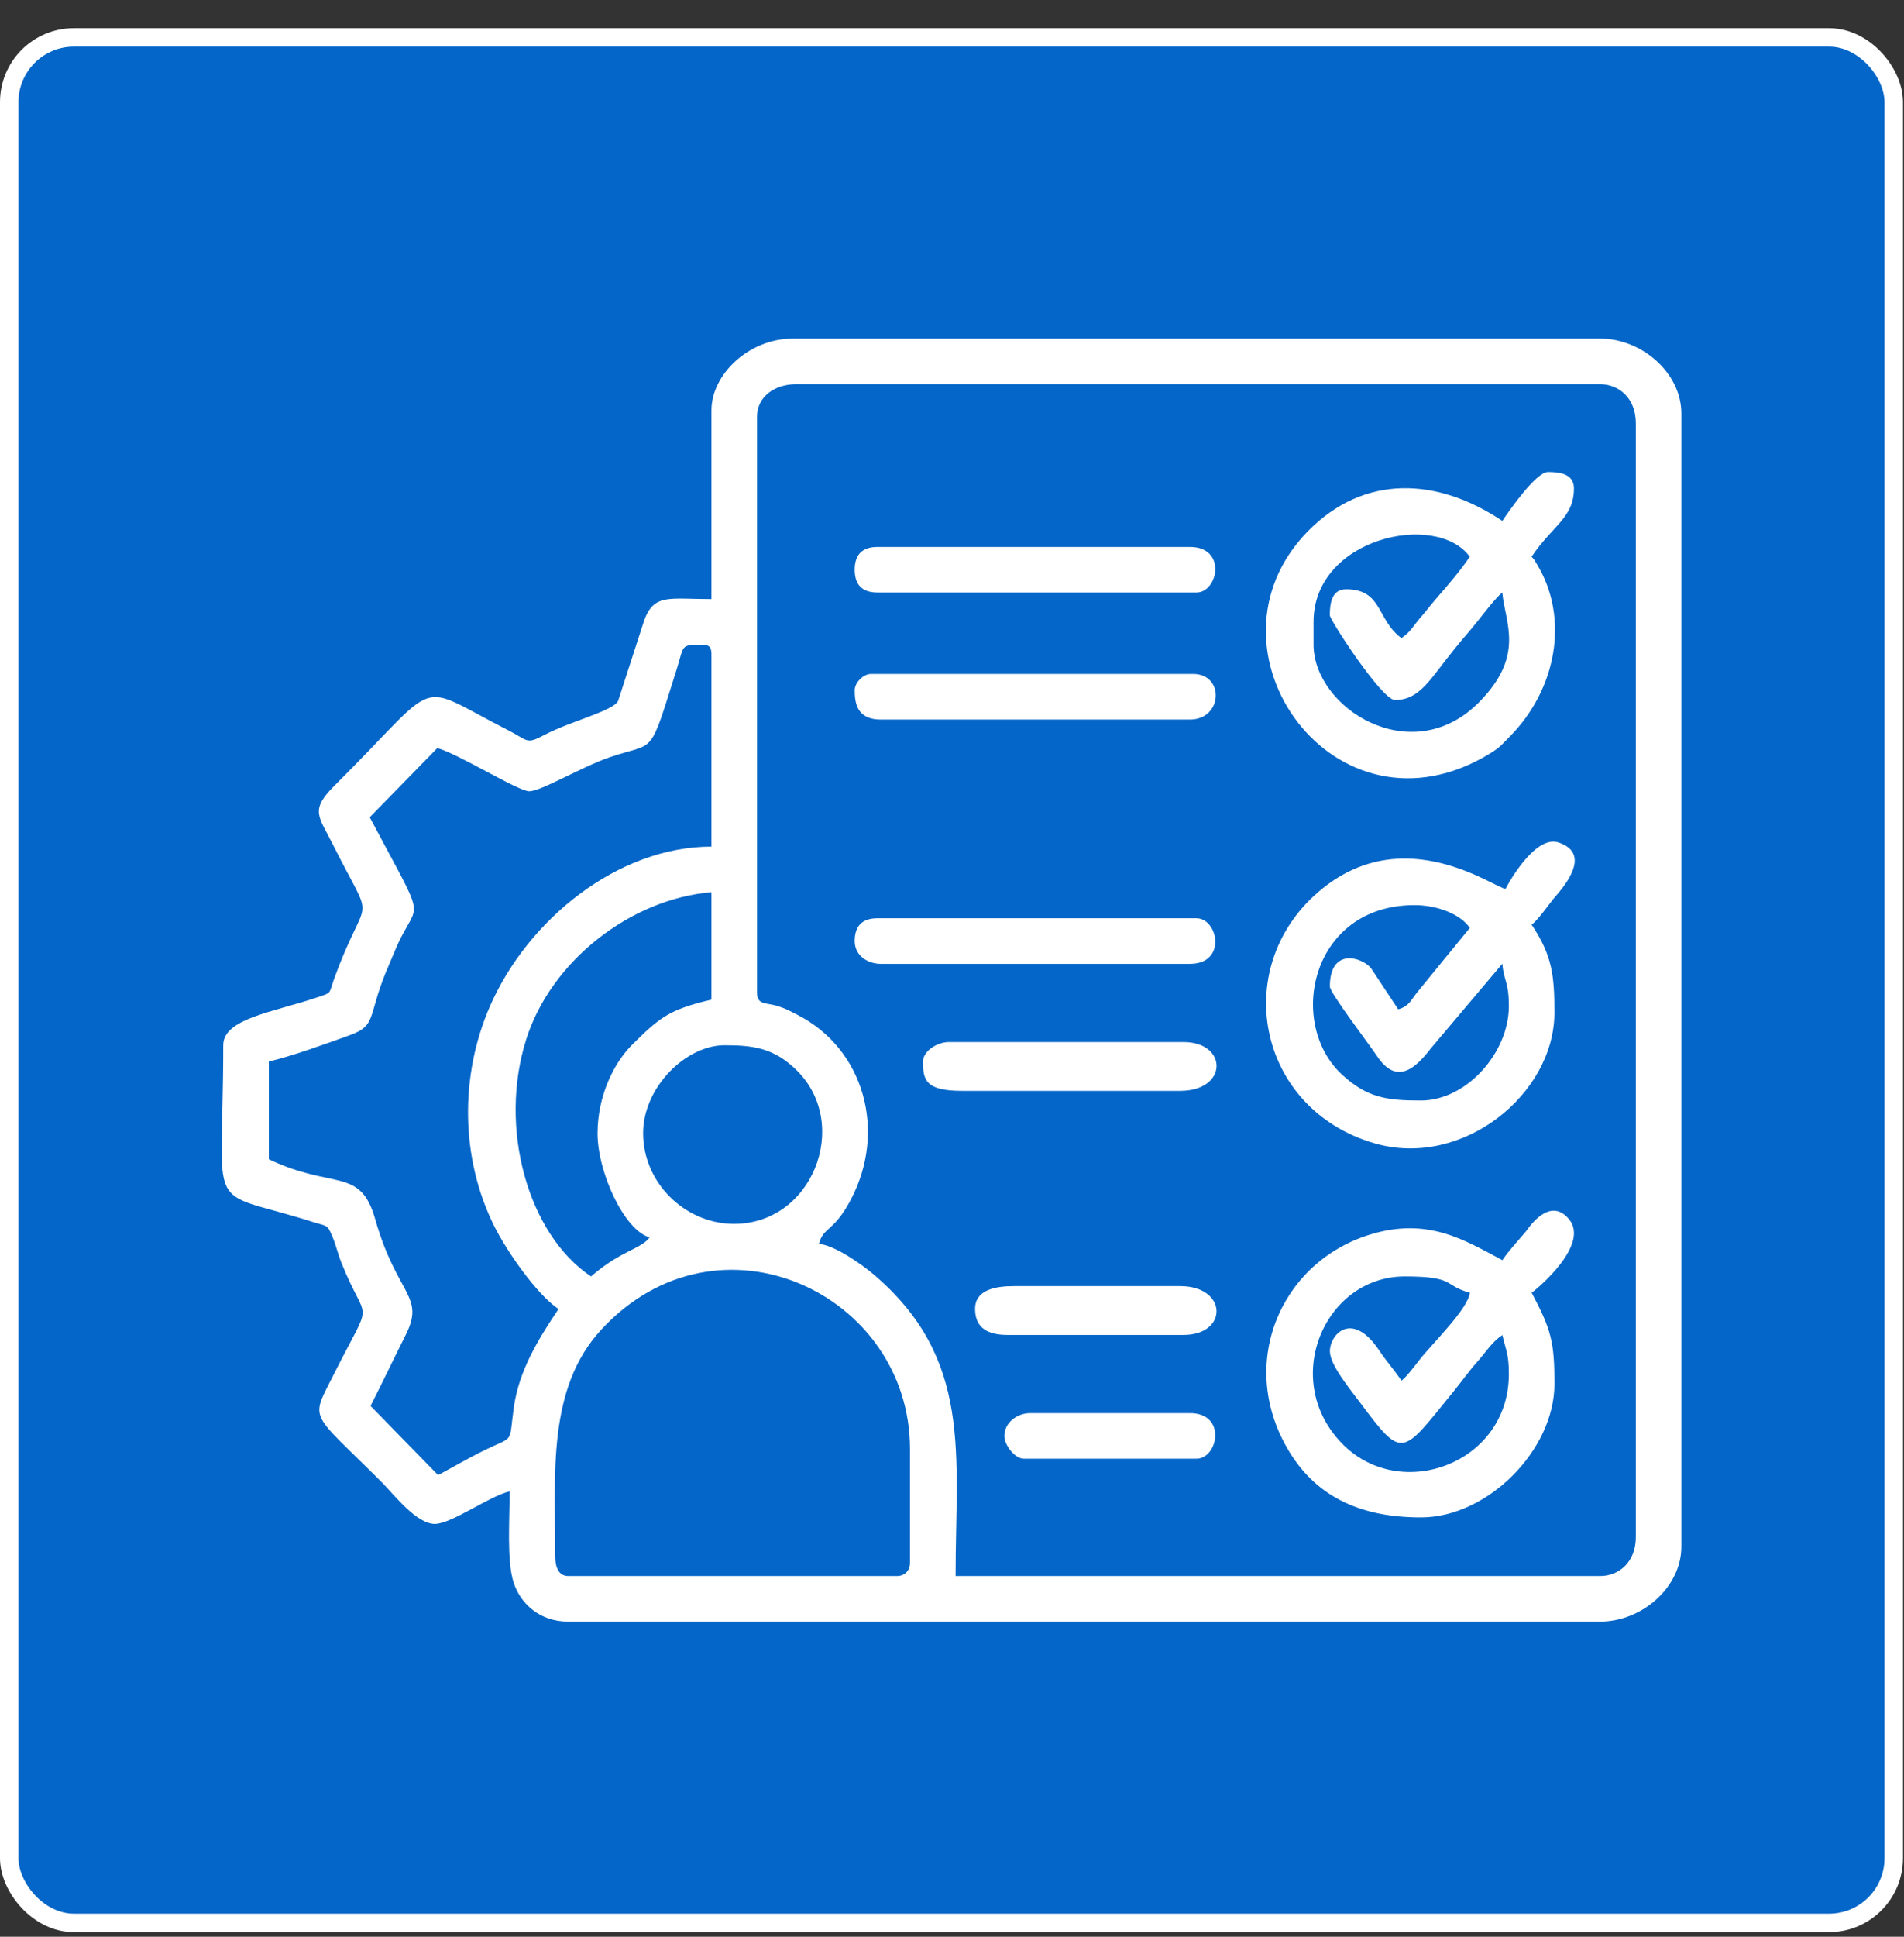 <svg width="60" height="61" viewBox="0 0 60 61" fill="none" xmlns="http://www.w3.org/2000/svg">
<rect x="0" y="0" width="60" height="61" fill="#333333" stroke="none"/>
<rect x="0.291" y="1.178" width="59.386" height="59.386" rx="2.038" fill="#0466C8"/>
<rect x="0.291" y="1.178" width="59.386" height="59.386" rx="2.038" stroke="white" stroke-width="0.582"/>
<g clip-path="url(#clip0_10938_42403)">
<path fill-rule="evenodd" clip-rule="evenodd" d="M17.497 49.024C17.497 46.426 17.234 43.725 18.957 41.868C22.637 37.903 28.676 40.738 28.676 45.639V49.229C28.676 49.469 28.506 49.639 28.266 49.639H17.907C17.592 49.639 17.497 49.338 17.497 49.024ZM20.266 35.69C20.266 34.243 21.62 32.921 22.83 32.921C23.717 32.921 24.39 32.999 25.112 33.716C26.841 35.434 25.582 38.621 23.044 38.546C21.561 38.501 20.266 37.245 20.266 35.69H20.266ZM23.856 31.28V13.126C23.856 12.484 24.425 12.1 25.087 12.1H50.421C51.006 12.1 51.549 12.53 51.549 13.331V48.408C51.549 49.197 51.023 49.639 50.421 49.639H30.113C30.113 45.795 30.66 42.796 27.519 40.13C27.175 39.839 26.314 39.22 25.805 39.177C25.95 38.635 26.264 38.811 26.798 37.811C27.962 35.633 27.231 33.033 25.125 31.961C24.871 31.831 24.755 31.763 24.482 31.68C24.154 31.58 23.857 31.655 23.857 31.28L23.856 31.28ZM18.83 35.69C18.83 36.937 19.684 38.762 20.471 38.972C20.195 39.35 19.59 39.365 18.625 40.203C16.625 38.864 15.7 35.511 16.585 32.727C17.366 30.27 19.868 28.313 22.42 28.101V31.485C21.073 31.799 20.781 32.056 19.931 32.894C19.331 33.486 18.831 34.535 18.831 35.69L18.83 35.69ZM11.651 25.741L13.78 23.562C14.432 23.734 16.325 24.921 16.677 24.921C17.052 24.921 18.306 24.165 19.2 23.855C20.691 23.337 20.426 23.926 21.33 21.061C21.559 20.334 21.432 20.305 22.113 20.305C22.349 20.305 22.42 20.377 22.42 20.613V26.665C19.466 26.665 16.632 28.968 15.442 31.687C14.488 33.869 14.504 36.481 15.582 38.632C15.969 39.405 16.906 40.764 17.6 41.229C16.973 42.165 16.354 43.156 16.191 44.333C16.029 45.506 16.227 45.208 15.275 45.673C14.735 45.937 14.315 46.19 13.805 46.46L11.676 44.281C12.041 43.569 12.404 42.798 12.782 42.051C13.41 40.806 12.51 40.815 11.821 38.392C11.351 36.741 10.493 37.481 8.472 36.511V33.434C9.215 33.261 10.284 32.871 11.026 32.603C11.917 32.281 11.549 31.997 12.27 30.36C12.355 30.166 12.408 30.021 12.514 29.784C13.196 28.269 13.496 29.228 11.651 25.741H11.651ZM22.42 12.921V18.869C21.086 18.869 20.62 18.691 20.305 19.523L19.477 22.081C19.3 22.4 17.983 22.712 17.153 23.149C16.572 23.456 16.651 23.325 16.027 23.007C12.986 21.459 14.007 21.302 10.546 24.739C9.755 25.524 10.04 25.701 10.488 26.596C11.865 29.346 11.585 27.907 10.517 30.864C10.352 31.321 10.474 31.255 9.953 31.428C8.562 31.892 7.035 32.088 7.035 32.921C7.035 38.462 6.366 37.381 9.874 38.492C10.305 38.629 10.308 38.556 10.466 38.926C10.588 39.209 10.638 39.467 10.756 39.764C11.581 41.838 11.8 40.734 10.522 43.28C9.769 44.782 9.733 44.388 12.035 46.69C12.4 47.055 13.117 47.998 13.702 47.998C14.227 47.998 15.416 47.122 16.061 46.972C16.061 47.844 15.966 49.143 16.18 49.827C16.392 50.502 17.001 51.075 17.907 51.075H50.42C51.748 51.075 52.984 49.987 52.984 48.716V13.023C52.984 11.751 51.748 10.664 50.42 10.664H24.984C23.596 10.664 22.42 11.794 22.42 12.921L22.42 12.921Z" fill="white"/>
<path fill-rule="evenodd" clip-rule="evenodd" d="M44.061 31.79L43.203 30.493C42.902 30.134 41.907 29.846 41.907 31.072C41.907 31.271 43.117 32.849 43.4 33.272C44.025 34.205 44.625 33.622 45.088 33.022L47.343 30.354C47.389 30.909 47.548 30.913 47.548 31.688C47.548 33.163 46.206 34.662 44.779 34.662C43.717 34.662 43.096 34.583 42.302 33.857C40.532 32.241 41.305 28.508 44.574 28.508C45.3 28.508 46.03 28.797 46.317 29.226L44.703 31.201C44.477 31.46 44.426 31.692 44.061 31.79L44.061 31.79ZM47.445 27.995C47.09 27.965 44.306 25.876 41.684 27.977C38.718 30.354 39.57 34.931 43.325 36.013C46.084 36.808 48.984 34.466 48.984 31.893C48.984 30.732 48.918 30.099 48.266 29.124C48.477 28.969 48.778 28.522 48.969 28.289C49.118 28.106 50.278 26.909 49.103 26.532C48.344 26.288 47.456 27.956 47.445 27.996L47.445 27.995Z" fill="white"/>
<path fill-rule="evenodd" clip-rule="evenodd" d="M44.164 43.485C43.948 43.161 43.701 42.892 43.467 42.541C42.621 41.266 41.908 42.011 41.908 42.562C41.908 42.989 42.534 43.739 42.859 44.175C44.223 46.003 44.164 45.84 45.82 43.807C46.075 43.494 46.276 43.202 46.549 42.896C46.832 42.579 47.005 42.276 47.343 42.049C47.461 42.553 47.548 42.65 47.548 43.28C47.548 46.078 44.179 47.327 42.34 45.514C40.312 43.514 41.721 40.203 44.266 40.203C45.897 40.203 45.468 40.489 46.318 40.715C46.276 41.214 45.1 42.354 44.735 42.825C44.576 43.029 44.324 43.368 44.164 43.485H44.164ZM47.344 39.69C46.149 39.057 44.991 38.32 43.158 38.889C40.313 39.772 38.952 43.03 40.654 45.764C41.541 47.19 42.942 47.793 44.779 47.793C46.871 47.793 48.985 45.68 48.985 43.587C48.985 42.276 48.888 41.89 48.267 40.715C48.43 40.606 50.105 39.209 49.448 38.406C48.818 37.634 48.127 38.738 48.084 38.789C47.846 39.066 47.53 39.411 47.343 39.69H47.344Z" fill="white"/>
<path fill-rule="evenodd" clip-rule="evenodd" d="M44.163 20.098C43.378 19.523 43.572 18.56 42.419 18.56C41.947 18.56 41.906 19.042 41.906 19.38C41.906 19.523 43.543 22.047 43.958 22.047C44.74 22.047 45.052 21.411 45.836 20.438C46.1 20.11 46.324 19.869 46.581 19.542C46.758 19.316 47.169 18.789 47.342 18.662C47.421 19.606 48.079 20.64 46.6 22.126C44.476 24.26 41.393 22.299 41.393 20.303V19.585C41.393 16.938 45.259 16.091 46.316 17.534C46.025 17.969 45.626 18.433 45.268 18.844C45.072 19.069 44.956 19.228 44.755 19.46C44.519 19.733 44.459 19.899 44.163 20.098L44.163 20.098ZM47.342 16.406C45.299 15.038 42.987 14.921 41.211 16.736C37.578 20.45 42.084 26.729 46.967 23.724C47.282 23.529 47.326 23.451 47.574 23.201C49.063 21.699 49.455 19.46 48.435 17.774C48.312 17.57 48.385 17.671 48.265 17.534C48.932 16.539 49.599 16.311 49.599 15.38C49.599 14.908 49.117 14.867 48.778 14.867C48.403 14.867 47.548 16.099 47.343 16.406L47.342 16.406Z" fill="white"/>
<path fill-rule="evenodd" clip-rule="evenodd" d="M26.934 17.944C26.934 18.423 27.173 18.662 27.652 18.662H37.703C38.387 18.662 38.67 17.227 37.498 17.227H27.652C27.173 17.227 26.934 17.466 26.934 17.944H26.934Z" fill="white"/>
<path fill-rule="evenodd" clip-rule="evenodd" d="M26.934 21.739C26.934 22.157 27.014 22.663 27.754 22.663H37.498C38.535 22.663 38.594 21.227 37.6 21.227H27.447C27.207 21.227 26.934 21.5 26.934 21.739H26.934Z" fill="white"/>
<path fill-rule="evenodd" clip-rule="evenodd" d="M26.934 29.64C26.934 30.116 27.366 30.358 27.754 30.358H37.498C38.67 30.358 38.387 28.922 37.703 28.922H27.652C27.173 28.922 26.934 29.161 26.934 29.64H26.934Z" fill="white"/>
<path fill-rule="evenodd" clip-rule="evenodd" d="M29.086 33.435C29.086 34.021 29.168 34.358 30.317 34.358H37.189C38.705 34.358 38.7 32.82 37.291 32.82H29.906C29.532 32.82 29.086 33.103 29.086 33.436V33.435Z" fill="white"/>
<path fill-rule="evenodd" clip-rule="evenodd" d="M30.727 41.226C30.727 41.837 31.141 42.046 31.752 42.046H37.291C38.712 42.046 38.691 40.508 37.188 40.508H31.957C31.347 40.508 30.727 40.629 30.727 41.226Z" fill="white"/>
<path fill-rule="evenodd" clip-rule="evenodd" d="M31.65 45.226C31.65 45.516 31.976 45.944 32.266 45.944H37.702C38.386 45.944 38.668 44.508 37.496 44.508H32.471C32.032 44.508 31.65 44.824 31.65 45.226Z" fill="white"/>
</g>
<defs>
<clipPath id="clip0_10938_42403">
<rect width="46" height="46" fill="white" transform="translate(6.984 7.871)"/>
</clipPath>
</defs>
</svg>
